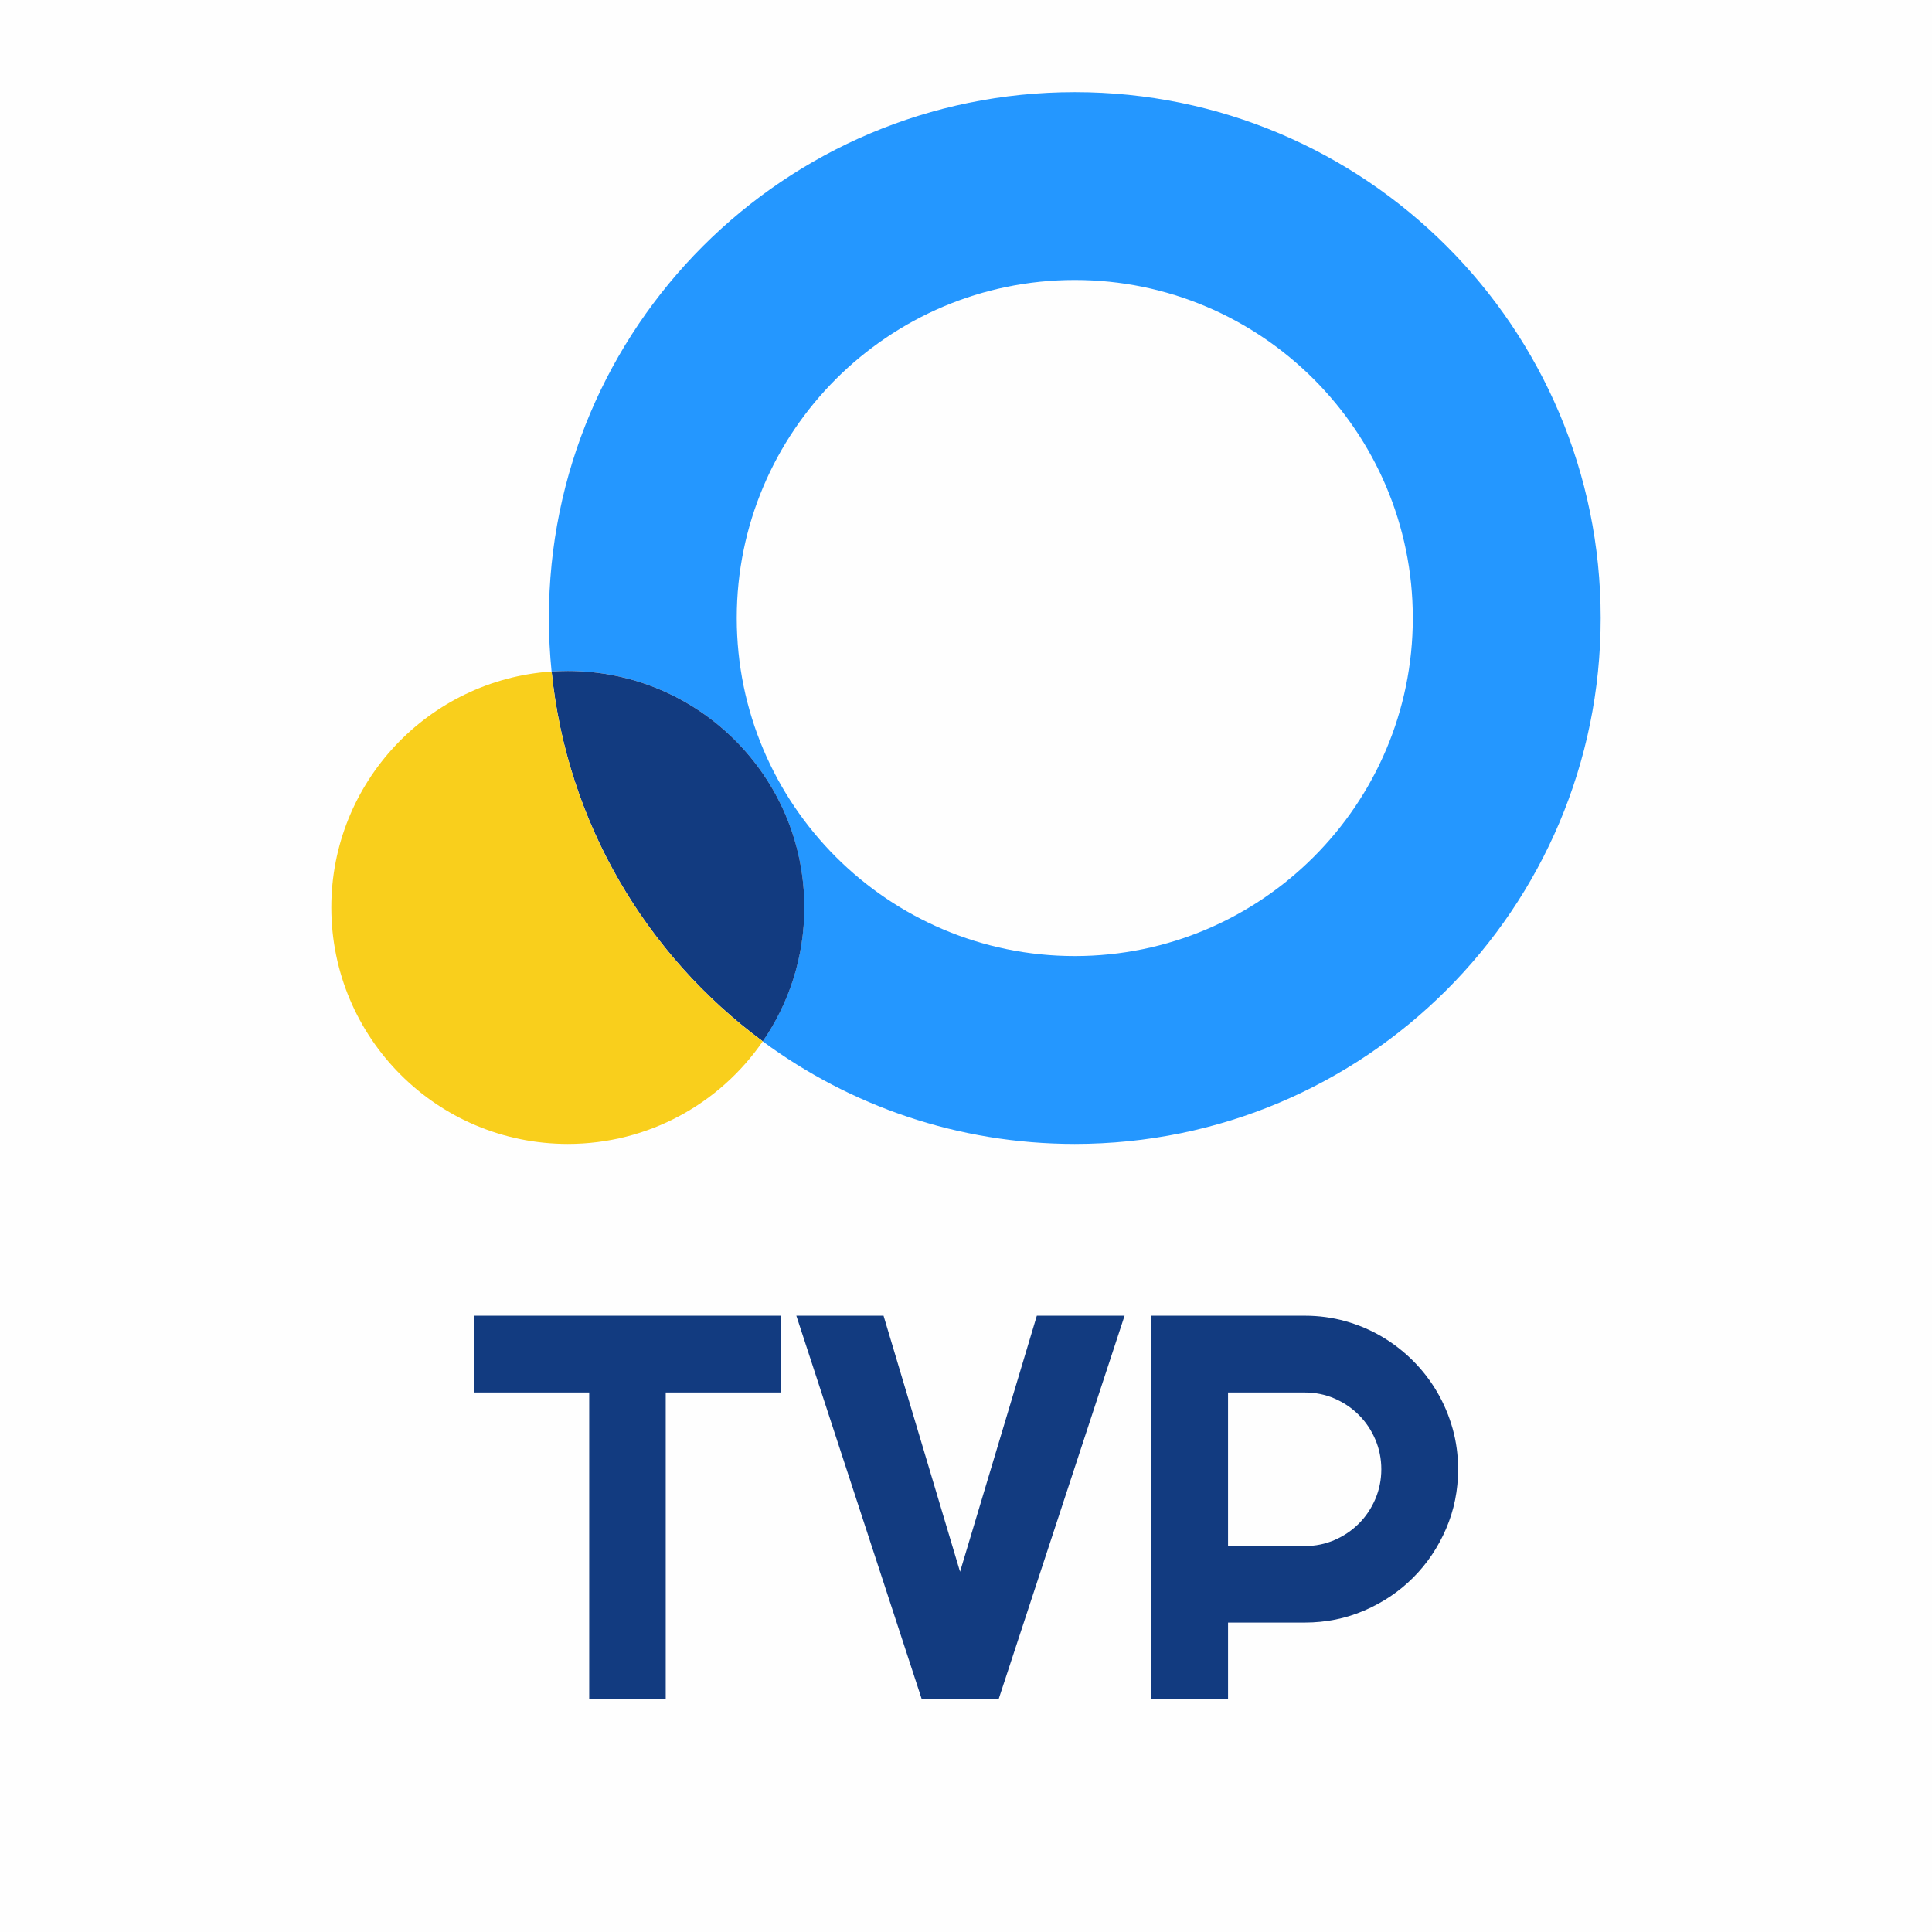 <?xml version="1.0" encoding="UTF-8"?>
<!DOCTYPE svg PUBLIC "-//W3C//DTD SVG 1.1//EN" "http://www.w3.org/Graphics/SVG/1.1/DTD/svg11.dtd">
<!-- Creator: CorelDRAW 2017 -->
<svg xmlns="http://www.w3.org/2000/svg" xml:space="preserve" width="254mm" height="254mm" version="1.1" style="shape-rendering:geometricPrecision; text-rendering:geometricPrecision; image-rendering:optimizeQuality; fill-rule:evenodd; clip-rule:evenodd"
viewBox="0 0 25400 25400"
 xmlns:xlink="http://www.w3.org/1999/xlink"
 xmlns:dc="http://purl.org/dc/elements/1.1/"
 xmlns:cc="http://creativecommons.org/ns#"
 xmlns:rdf="http://www.w3.org/1999/02/22-rdf-syntax-ns#"
 xmlns:svg="http://www.w3.org/2000/svg"
 xmlns:sodipodi="http://sodipodi.sourceforge.net/DTD/sodipodi-0.dtd"
 xmlns:inkscape="http://www.inkscape.org/namespaces/inkscape"
 sodipodi:docname="logo--genially.svg"
 inkscape:version="0.92.5 (2060ec1f9f, 2020-04-08)"
 xmlns:serif="http://www.serif.com/">
 <defs>
  <style type="text/css">
   <![CDATA[
    .fil1 {fill:none}
    .fil0 {fill:#FEFEFE}
    .fil4 {fill:#123B80}
    .fil5 {fill:#F9CF1C}
    .fil2 {fill:#123B80;fill-rule:nonzero}
    .fil3 {fill:#2497FF;fill-rule:nonzero}
   ]]>
  </style>
 </defs>
 <g id="Capa_x0020_1">
  <rect class="fil0" x="-0.01" y="-0.01" width="25400.02" height="25400.02"/>
  <sodipodi:namedview pagecolor="#ffffff" bordercolor="#666666" borderopacity="1" objecttolerance="10" gridtolerance="10" guidetolerance="10" inkscape:pageopacity="0" inkscape:pageshadow="2" inkscape:window-width="1920" inkscape:window-height="1049" id="namedview60" showgrid="false" inkscape:zoom="0.71572581" inkscape:cx="294.10704" inkscape:cy="82.665001" inkscape:window-x="0" inkscape:window-y="0" inkscape:window-maximized="1" inkscape:current-layer="svg58"/>
  <rect id="TVP-isologotipo" class="fil1" x="7187.02" y="2583.82" width="21000" height="8827.78" serif:id="TVP-isologotipo"/>
  <path class="fil2" d="M8752.16 22341.16l-1005.85 0 0 -4033.92 -1515.86 0 0 -1009.39 4034.02 0 0 1009.39 -1512.29 0 0 4033.92 -0.02 0zm6032.66 -5043.31l-1656.49 5043.31 -1009.44 0 -1649.47 -5043.31 1146.58 0 1005.85 3365.76 1009.36 -3365.76 1153.59 0 0.02 0zm1360.13 5043.31l-1009.35 0 0 -5043.31 2018.74 0c185.13,0 363.41,24.07 534.58,72.01 171.11,48.16 331.14,116.18 480.1,204.06 148.86,87.94 284.83,193.38 407.97,316.49 123.11,123.14 228.64,259.71 316.49,409.72 87.94,150.16 155.96,310.78 204.03,481.86 48,171.17 72.04,349.42 72.04,534.55 0,276.76 -52.7,537.6 -158.23,782.57 -105.53,245.02 -249.68,458.99 -432.61,641.81 -182.85,182.9 -396.9,327.09 -641.84,432.61 -244.97,105.53 -505.89,158.29 -782.51,158.29l-1009.39 0 0 1009.33 -0.02 0.01zm0 -4033.95l0 2018.74 1009.39 0c138.28,0 268.45,-26.38 390.38,-79.14 121.89,-52.73 228.61,-124.83 320.03,-216.28 91.43,-91.42 163.52,-198.71 216.28,-321.81 52.76,-123.1 79.18,-253.73 79.18,-392.18 0,-138.31 -26.42,-269.05 -79.18,-392.07 -52.76,-123.1 -124.85,-230.42 -216.28,-321.81 -91.42,-91.48 -198.14,-163.58 -320.03,-216.34 -121.94,-52.75 -252.1,-79.11 -390.38,-79.11l-1009.39 0z"/>
  <g id="_1998995469440">
   <g>
    <path class="fil3" d="M14130.19 12569.3c-2450.47,0 -4444.07,-1993.6 -4444.07,-4444.07 0,-2450.57 1993.6,-4444.14 4444.07,-4444.14 2450.48,0 4444.05,1993.57 4444.05,4444.14 0,2450.47 -1993.57,4444.07 -4444.05,4444.07l0 0zm0 -11358.1c-3818.47,0 -6914,3095.5 -6914,6914.03 0,237.28 12.07,471.87 35.41,703.02 70.5,-4.78 141.56,-7.41 213.3,-7.41 1717.12,0 3109.13,1392 3109.13,3109.1 0,653.69 -201.84,1260.06 -546.35,1760.64 1147.6,847.37 2566.41,1348.57 4102.5,1348.57 3818.47,0 6914,-3095.45 6914,-6913.94 0,-3818.51 -3095.51,-6914.03 -6914,-6914.03l0.01 0.02zm0 0l0 0 0 0z"/>
   </g>
   <path class="fil4" d="M7252.41 8828.54c70.35,-4.75 141.84,-7.39 213.37,-7.39 1716.57,0 3108.93,1392 3108.93,3109.13 0,653.27 -201.49,1259.32 -546,1759.88 -1528.21,-1128.43 -2574.84,-2870.75 -2776.3,-4861.64l0 0.02z"/>
   <path class="fil5" d="M7251.61 8828.25c-1617.88,109.72 -2895.79,1456.45 -2895.79,3101.74 0,1717.21 1392.03,3109.22 3108.99,3109.22 1063.6,0 2002.74,-534.1 2562.77,-1348.6 -1528.01,-1128.24 -2574.29,-2870.32 -2775.97,-4862.36z"/>
  </g>
 </g>
</svg>
